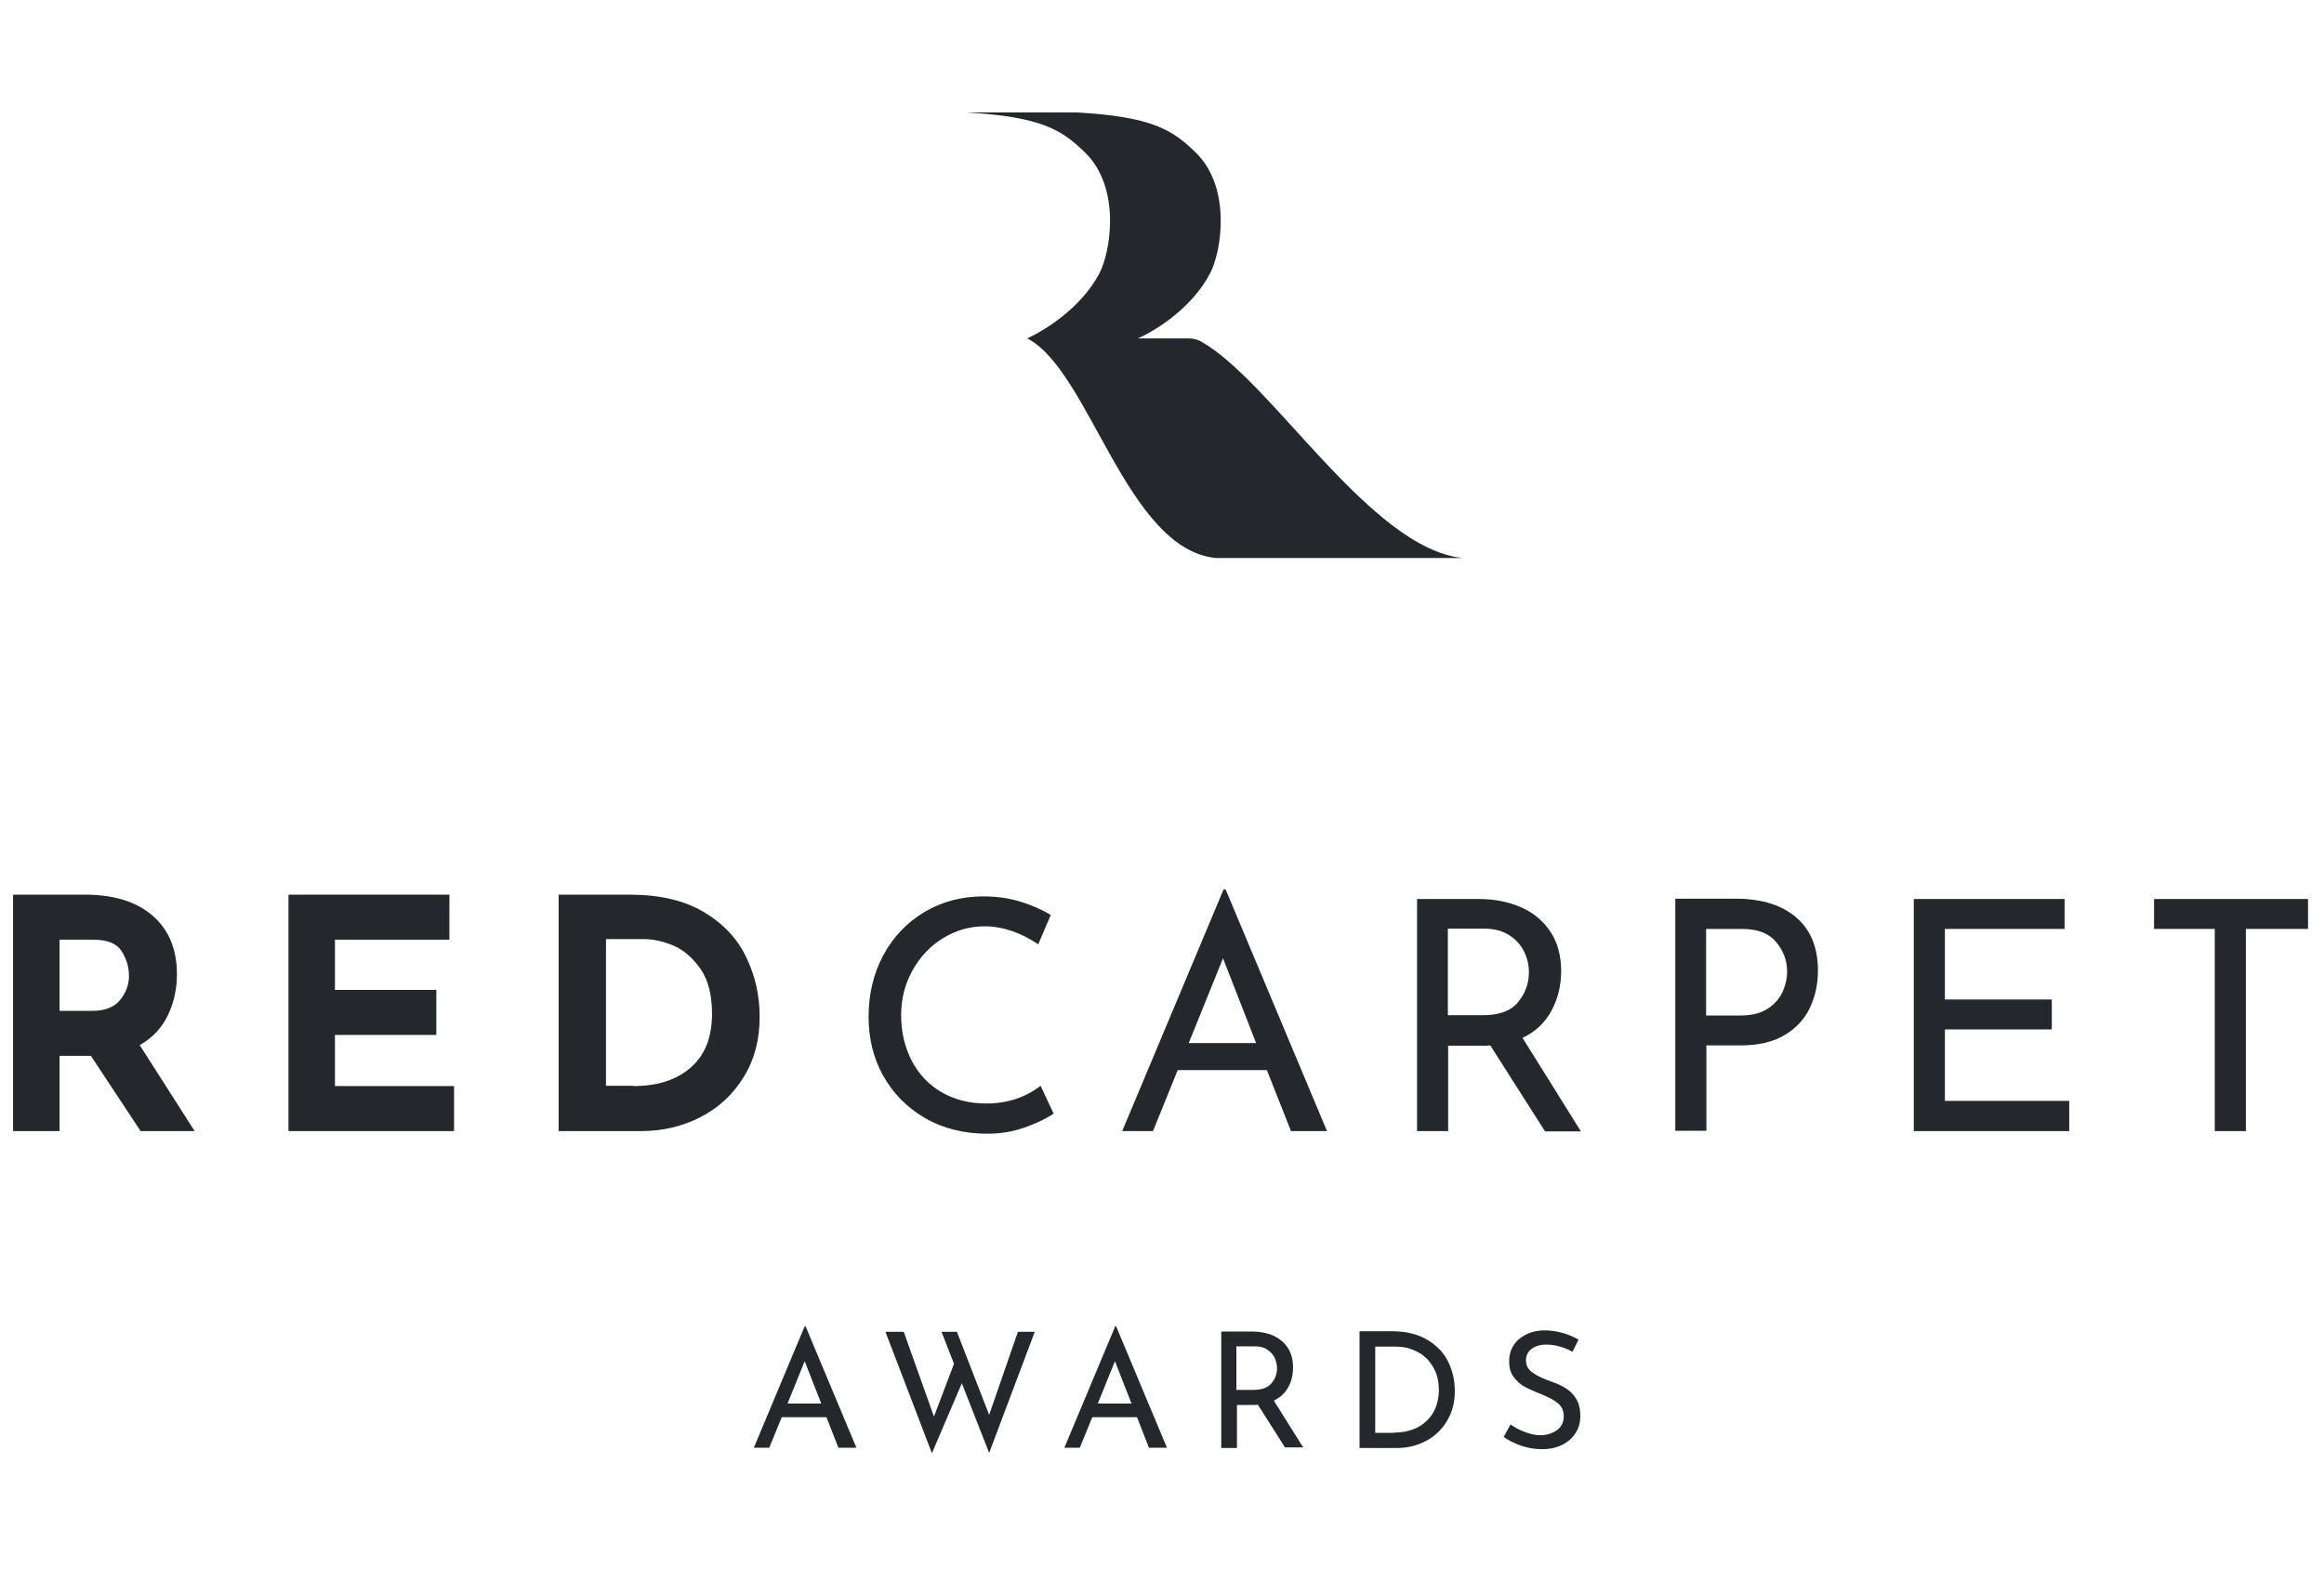 <?xml version="1.0" encoding="UTF-8"?> <svg xmlns="http://www.w3.org/2000/svg" xmlns:xlink="http://www.w3.org/1999/xlink" version="1.1" x="0px" y="0px" viewBox="0 0 800 540" style="enable-background:new 0 0 800 540;" xml:space="preserve"> <style type="text/css"> .st0{fill:none;} .st1{fill:#24272C;} </style> <g id="Ebene_2"> <rect class="st0" width="800" height="540"></rect> </g> <g id="Ebene_1"> <g> <path class="st1" d="M48.4,389.4l-17.1-25.9H20.5v25.9h-16V308h24.6c10.1,0,17.9,2.4,23.5,7.3c5.6,4.9,8.3,11.6,8.3,20.1 c0,5-1,9.7-3.1,14.1c-2.1,4.4-5.3,7.8-9.7,10.3L67,389.4H48.4z M20.5,348h11.4c4.3,0,7.5-1.3,9.5-3.8c2-2.5,3-5.3,3-8.2 c0-2.9-0.8-5.8-2.5-8.5c-1.7-2.7-5-4-9.8-4H20.5V348z"></path> <path class="st1" d="M154.7,308v15.5h-39.4v17.3h34.9v15.5h-34.9v17.6h41v15.5h-57V308H154.7z"></path> <path class="st1" d="M192.4,308h24.3c10.4,0,18.9,2,25.6,6c6.7,4,11.6,9.2,14.6,15.6c3.1,6.4,4.6,13.2,4.6,20.5 c0,7.8-1.8,14.7-5.5,20.7c-3.7,6-8.6,10.6-14.9,13.8c-6.2,3.2-13.1,4.8-20.5,4.8h-28.3V308z M218,373.9c8.3,0,14.9-2.1,19.8-6.4 c4.9-4.3,7.3-10.4,7.3-18.5c0-6.5-1.3-11.6-4-15.5c-2.7-3.8-5.8-6.5-9.4-8c-3.6-1.5-6.9-2.2-10.1-2.2h-13v50.5H218z"></path> <path class="st1" d="M352.9,388.1c-3.9,1.4-8.2,2.2-12.9,2.2c-8.2,0-15.4-1.8-21.6-5.4c-6.2-3.6-11-8.5-14.4-14.6 c-3.4-6.1-5-12.9-5-20.2c0-7.9,1.7-15,5.1-21.3c3.4-6.3,8.1-11.2,14.1-14.8c6-3.6,12.8-5.4,20.4-5.4c4.5,0,8.7,0.6,12.6,1.8 c3.9,1.2,7.4,2.7,10.5,4.6l-4.3,10.1c-6.1-4.1-12.3-6.2-18.5-6.2c-5.2,0-9.9,1.4-14.3,4.1c-4.4,2.7-7.9,6.4-10.5,11.1 c-2.6,4.7-3.9,9.8-3.9,15.4c0,5.7,1.2,10.9,3.6,15.6c2.4,4.6,5.8,8.3,10.3,10.9c4.5,2.6,9.6,3.9,15.4,3.9c7.1,0,13.4-2,18.7-6.1 l4.5,9.6C360.1,385.1,356.9,386.7,352.9,388.1z"></path> <path class="st1" d="M436.1,368.4h-30.7l-8.5,21h-10.6l34.9-83.2h0.7l34.9,83.2h-12.4L436.1,368.4z M432.4,359.1L421,329.9 l-11.8,29.2H432.4z"></path> <path class="st1" d="M531.8,389.4L513,359.9c-0.6,0.1-1.5,0.1-2.7,0.1h-11.8v29.4h-10.7v-79.9h21.3c5.5,0,10.3,1,14.6,2.9 c4.3,1.9,7.6,4.7,10.1,8.5c2.4,3.7,3.6,8.2,3.6,13.4c0,4.9-1.1,9.5-3.3,13.6c-2.2,4.1-5.5,7.3-10,9.4l20.1,32.2H531.8z M522.5,345.1c2.5-3,3.8-6.5,3.8-10.4c0-2.4-0.5-4.7-1.6-7c-1.1-2.3-2.8-4.2-5.1-5.7c-2.3-1.5-5.2-2.3-8.8-2.3h-12.4v29.8h11.6 C515.8,349.6,520,348.1,522.5,345.1z"></path> <path class="st1" d="M618.5,316c4.9,4.3,7.3,10.4,7.3,18.2c0,4.5-0.9,8.7-2.7,12.6c-1.8,3.9-4.7,7.1-8.7,9.5 c-4,2.4-9.1,3.6-15.2,3.6h-11.8v29.4h-10.7v-79.9h21.4C606.8,309.5,613.6,311.7,618.5,316z M608.6,347.2c2.4-1.6,4.1-3.6,5.1-5.9 c1-2.3,1.5-4.6,1.5-6.8c0-3.8-1.3-7.2-3.8-10.2s-6.4-4.5-11.7-4.5h-12.4v29.8h11.8C603.1,349.6,606.2,348.8,608.6,347.2z"></path> <path class="st1" d="M710.7,309.5v10.3h-41.2v24.3h36.8v10.3h-36.8V379h42.8v10.4h-53.5v-79.9H710.7z"></path> <path class="st1" d="M794.5,309.5v10.3h-21.4v69.6h-10.7v-69.6h-20.9v-10.3H794.5z"></path> </g> <g> <g> <path class="st1" d="M284.5,487.9h-15.4l-4.3,10.5h-5.3l17.5-41.8h0.3l17.5,41.8h-6.2L284.5,487.9z M282.7,483.2l-5.7-14.6 l-5.9,14.6H282.7z"></path> <path class="st1" d="M340.5,500.2l-9.4-24l-10.3,24.1l-16-41.8h6.3l10.4,29.2l6.9-18.2l-4.3-11h5.3l11.1,28.6l9.9-28.6h5.8 L340.5,500.2z"></path> <path class="st1" d="M391.4,487.9h-15.4l-4.3,10.5h-5.3l17.5-41.8h0.3l17.5,41.8h-6.2L391.4,487.9z M389.5,483.2l-5.7-14.6 l-5.9,14.6H389.5z"></path> <path class="st1" d="M442.4,498.4l-9.4-14.8c-0.3,0-0.7,0.1-1.3,0.1h-5.9v14.8h-5.4v-40.1H431c2.7,0,5.2,0.5,7.3,1.4 c2.1,1,3.8,2.4,5,4.2c1.2,1.9,1.8,4.1,1.8,6.7c0,2.5-0.5,4.8-1.6,6.8c-1.1,2.1-2.8,3.6-5,4.7l10.1,16.1H442.4z M437.7,476.2 c1.3-1.5,1.9-3.3,1.9-5.2c0-1.2-0.3-2.3-0.8-3.5c-0.5-1.1-1.4-2.1-2.6-2.9c-1.2-0.8-2.6-1.1-4.4-1.1h-6.2v15h5.8 C434.4,478.5,436.5,477.7,437.7,476.2z"></path> <path class="st1" d="M468,458.3h11c5,0,9.1,1,12.4,3c3.3,2,5.7,4.5,7.2,7.7c1.5,3.1,2.2,6.4,2.2,9.9c0,3.9-0.9,7.3-2.7,10.3 c-1.8,3-4.2,5.3-7.3,6.9c-3,1.6-6.3,2.4-9.9,2.4H468V458.3z M479.9,493.2c3,0,5.6-0.6,7.9-1.7c2.3-1.2,4.2-2.9,5.5-5.1 c1.3-2.2,2-4.9,2-7.9c0-3.1-0.7-5.8-2.1-8.1s-3.2-4-5.5-5.1c-2.3-1.2-4.7-1.7-7.3-1.7h-7v29.7H479.9z"></path> <path class="st1" d="M537,463.6c-1.6-0.5-3.2-0.7-4.6-0.7c-2.2,0-3.9,0.5-5.2,1.5c-1.3,1-1.9,2.3-1.9,4c0,1.7,0.7,3,2.2,4.1 c1.5,1.1,3.6,2.1,6.4,3.1c2.1,0.7,3.8,1.5,5.2,2.4c1.4,0.9,2.6,2.1,3.5,3.6c0.9,1.5,1.4,3.5,1.4,5.9c0,2.1-0.5,4.1-1.6,5.8 c-1.1,1.7-2.6,3.1-4.6,4.1c-2,1-4.3,1.5-7,1.5c-2.5,0-4.9-0.4-7.2-1.2c-2.3-0.8-4.3-1.8-6-3l2.4-4.3c1.4,1,3,1.9,4.9,2.6 c1.9,0.7,3.7,1.1,5.4,1.1c2.1,0,4-0.6,5.6-1.7c1.6-1.1,2.4-2.8,2.4-4.9c0-1.8-0.7-3.3-2-4.4c-1.4-1.1-3.2-2.1-5.7-3.1 c-2.3-0.9-4.1-1.7-5.6-2.5c-1.5-0.8-2.8-1.9-3.9-3.4c-1.1-1.4-1.6-3.2-1.6-5.4c0-3.1,1.1-5.7,3.3-7.6s5.1-3,8.6-3.1 c4.3,0,8.3,1.1,12,3.2l-2.1,4.2C540.2,464.7,538.7,464.1,537,463.6z"></path> </g> </g> <path class="st1" d="M391.7,116.5c5.9-2.6,18.4-10.2,24.8-22.3c4-7.5,7.5-29.5-4.8-41.6c-8-7.8-14.8-12.4-41.1-13.9l-38.1,0 c26.3,1.5,33.1,6.1,41.1,13.9c12.3,12.1,8.8,34.1,4.8,41.6c-6.4,12-18.9,19.6-24.8,22.3c21.5,11,34.1,72.5,64.9,75.6h85 c-31.8-3.3-65.5-60.7-90-74.5c-1.4-0.8-2.9-1.1-4.4-1.1H391.7z"></path> </g> </svg> 